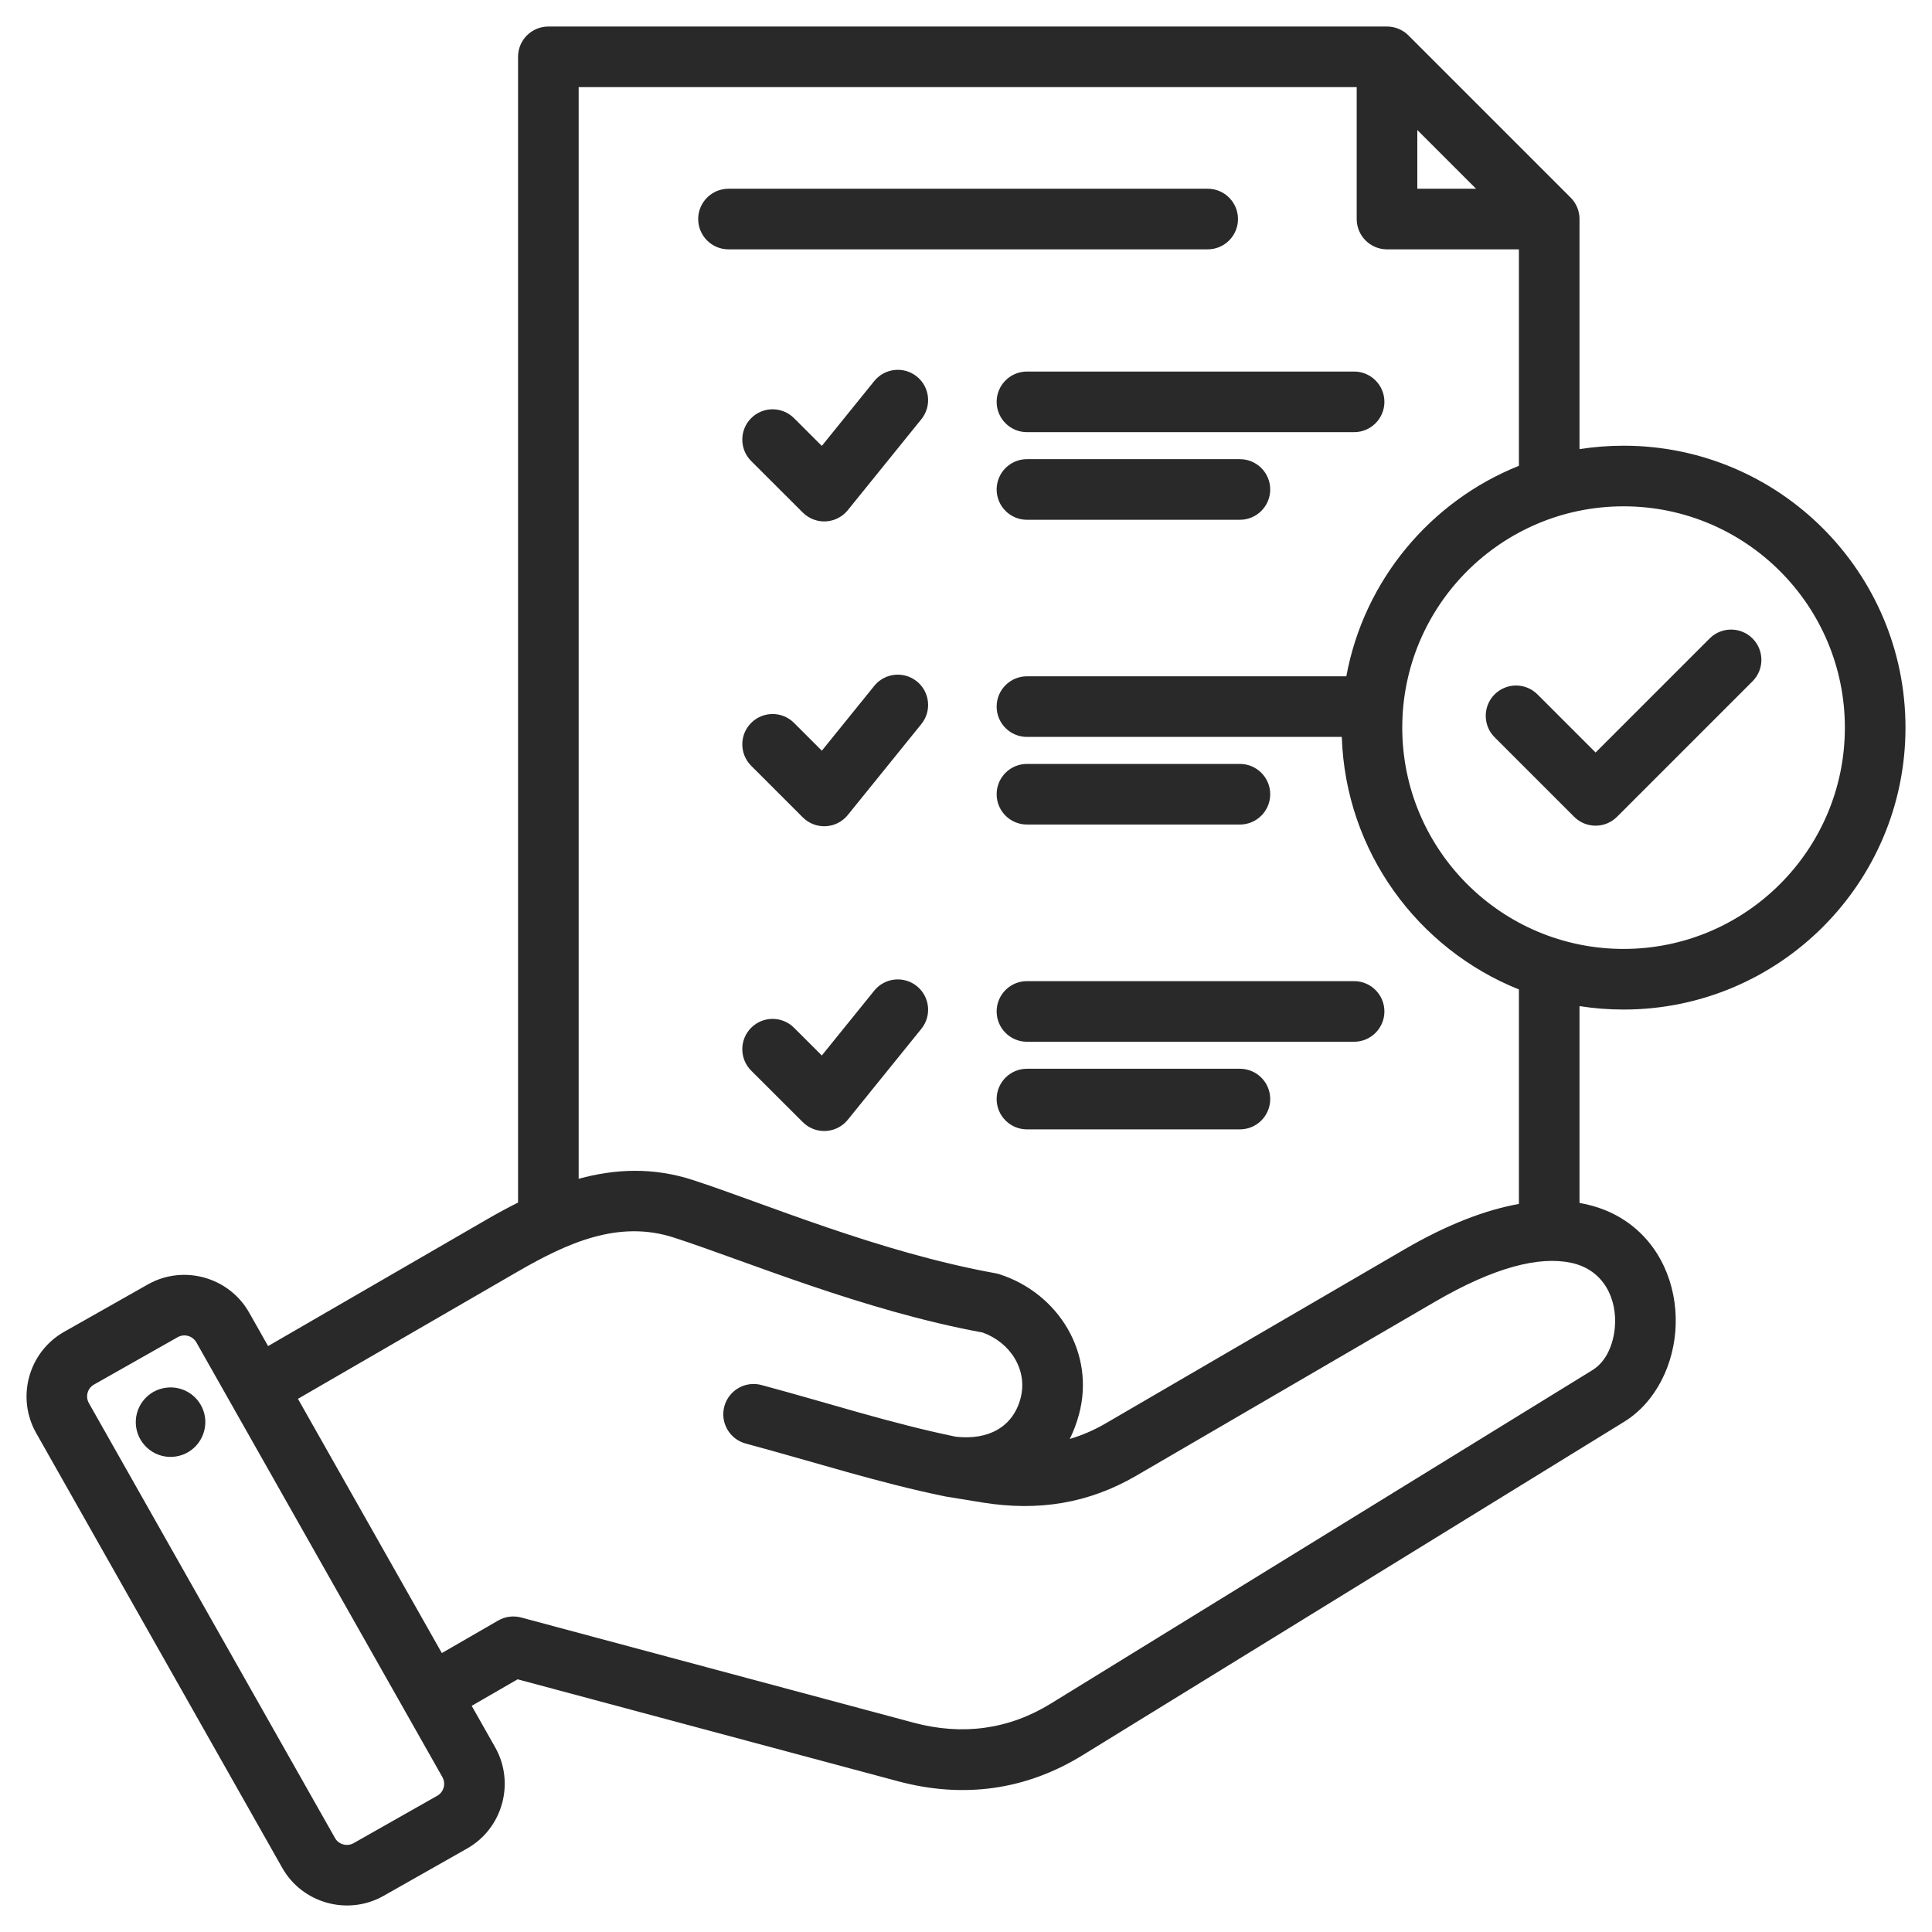 <svg width="510" height="510" viewBox="0 0 510 510" fill="none" xmlns="http://www.w3.org/2000/svg">
<path fill-rule="evenodd" clip-rule="evenodd" d="M124.515 450.294L130.716 461.251C130.719 461.257 130.723 461.264 130.727 461.27C136.014 470.674 132.661 482.674 123.311 487.956L101.219 500.477C101.211 500.481 101.203 500.486 101.195 500.49C91.791 505.777 79.791 502.425 74.507 493.07L9.545 378.282C4.21 368.87 7.563 356.858 16.925 351.57L39.042 339.05L39.049 339.046C48.407 333.76 60.411 337.082 65.74 346.44L65.751 346.459L70.77 355.328L128.472 321.921C131.221 320.331 133.979 318.829 136.751 317.45V15.004C136.751 10.586 140.333 7.004 144.751 7.004H366.136C368.258 7.004 370.293 7.847 371.793 9.347L414.61 52.164C416.111 53.664 416.953 55.699 416.953 57.821V118.561C420.742 117.966 424.626 117.657 428.581 117.657C469.654 117.657 503 151.002 503 192.075C503 233.148 469.654 266.494 428.581 266.494C424.626 266.494 420.742 266.185 416.953 265.589V317.544C421.757 318.38 425.771 320.071 429.029 322.257C438.317 328.489 442.624 339.126 442.346 349.571C442.066 360.124 437.033 370.203 428.757 375.299L285.826 463.301C270.749 472.606 254.234 474.791 237.125 470.226L237.116 470.224L136.635 443.295L124.515 450.294ZM78.651 369.254L116.634 436.368L131.504 427.782C133.342 426.721 135.526 426.433 137.575 426.982L241.251 454.768C253.955 458.156 266.227 456.595 277.423 449.685L277.43 449.681L420.368 361.676C424.023 359.424 425.909 354.89 426.291 350.255C426.882 343.1 423.537 335.19 414.686 333.335C406.37 331.593 394.671 334.379 378.737 343.662L299.969 389.537C287.302 396.918 274.026 398.96 259.558 396.657C259.549 396.656 259.54 396.654 259.531 396.653L249.766 395.064C249.762 395.063 249.759 395.063 249.756 395.062C249.647 395.045 249.54 395.025 249.432 395.003C249.428 395.002 249.425 395.001 249.421 395.001C231.641 391.351 215.152 385.98 196.854 381.063C192.59 379.917 190.058 375.524 191.204 371.26C192.35 366.996 196.742 364.465 201.006 365.611C218.869 370.411 234.972 375.676 252.313 379.26C261.009 380.221 267.382 376.634 269.382 369.184L269.383 369.18C271.409 361.649 266.687 354.351 259.373 351.75C227.798 345.953 196.892 332.853 177.938 326.706L177.934 326.705C163.266 321.942 149.838 328.047 136.483 335.771L78.651 369.254ZM152.751 311.171C162.502 308.503 172.493 308.116 182.875 311.487C201.469 317.517 231.824 330.514 262.803 336.112C263.156 336.176 263.504 336.263 263.845 336.373C279.571 341.465 289.129 357.366 284.834 373.335C284.208 375.667 283.39 377.842 282.389 379.847C285.625 378.896 288.795 377.53 291.913 375.713L370.683 329.836C382.328 323.052 392.39 319.339 400.953 317.812V261.189C374.261 250.497 355.183 224.782 354.202 194.527H271.089C266.674 194.527 263.089 190.942 263.089 186.527C263.089 182.111 266.674 178.527 271.089 178.527H355.395C360.065 153.183 377.593 132.319 400.953 122.962C400.953 109.914 400.953 77.874 400.953 65.821H366.136C361.718 65.821 358.136 62.239 358.136 57.821V23.004H152.751V311.171ZM389.64 49.821L374.136 34.317V49.821H389.64ZM428.581 133.657C396.339 133.657 370.162 159.833 370.162 192.075C370.162 224.317 396.339 250.494 428.581 250.494C460.823 250.494 487 224.317 487 192.075C487 159.833 460.823 133.657 428.581 133.657ZM394.541 194.616C391.419 191.494 391.419 186.424 394.541 183.302C397.663 180.18 402.733 180.18 405.855 183.302L421.198 198.645L451.308 168.535C454.43 165.413 459.499 165.413 462.621 168.535C465.743 171.657 465.743 176.727 462.621 179.849L426.854 215.615C423.73 218.74 418.665 218.74 415.541 215.615L394.541 194.616ZM271.089 114.078C266.674 114.078 263.089 110.493 263.089 106.078C263.089 101.663 266.674 98.078 271.089 98.078H357.448C361.863 98.078 365.448 101.663 365.448 106.078C365.448 110.493 361.863 114.078 357.448 114.078H271.089ZM271.089 217.657C266.674 217.657 263.089 214.073 263.089 209.657C263.089 205.242 266.674 201.657 271.089 201.657H327.306C331.722 201.657 335.306 205.242 335.306 209.657C335.306 214.073 331.722 217.657 327.306 217.657H271.089ZM192.304 65.821C187.889 65.821 184.304 62.236 184.304 57.821C184.304 53.406 187.889 49.821 192.304 49.821H318.799C323.214 49.821 326.799 53.406 326.799 57.821C326.799 62.236 323.214 65.821 318.799 65.821H192.304ZM271.089 298.125C266.674 298.125 263.089 294.541 263.089 290.125C263.089 285.71 266.674 282.125 271.089 282.125H327.306C331.722 282.125 335.306 285.71 335.306 290.125C335.306 294.541 331.722 298.125 327.306 298.125H271.089ZM198.291 202.14C195.169 199.018 195.169 193.948 198.291 190.826C201.413 187.704 206.482 187.704 209.604 190.826L216.946 198.168L230.779 181.061C233.556 177.628 238.597 177.094 242.03 179.871C245.464 182.647 245.997 187.688 243.221 191.121L223.797 215.142C222.371 216.906 220.263 217.982 217.998 218.101C215.733 218.221 213.524 217.373 211.92 215.769L198.291 202.14ZM271.089 137.209C266.674 137.209 263.089 133.624 263.089 129.209C263.089 124.794 266.674 121.209 271.089 121.209H327.306C331.722 121.209 335.306 124.794 335.306 129.209C335.306 133.624 331.722 137.209 327.306 137.209H271.089ZM271.089 274.995C266.674 274.995 263.089 271.41 263.089 266.995C263.089 262.579 266.674 258.995 271.089 258.995H357.448C361.863 258.995 365.448 262.579 365.448 266.995C365.448 271.41 361.863 274.995 357.448 274.995H271.089ZM198.296 282.621C195.171 279.502 195.166 274.433 198.285 271.308C201.404 268.182 206.473 268.177 209.599 271.296L216.941 278.624L230.779 261.51C233.556 258.076 238.597 257.543 242.03 260.319C245.464 263.095 245.997 268.137 243.221 271.57L223.797 295.591C222.372 297.354 220.266 298.429 218.002 298.549C215.738 298.67 213.53 297.825 211.925 296.223L198.296 282.621ZM198.296 121.705C195.171 118.586 195.166 113.516 198.285 110.391C201.404 107.266 206.473 107.261 209.599 110.38L216.941 117.707L230.779 100.593C233.556 97.16 238.597 96.626 242.03 99.402C245.464 102.179 245.997 107.22 243.221 110.653L223.797 134.674C222.372 136.437 220.266 137.512 218.002 137.633C215.738 137.753 213.53 136.908 211.925 135.307L198.296 121.705ZM51.835 354.355C50.851 352.631 48.643 352.003 46.918 352.977L24.808 365.494L24.801 365.498C23.086 366.467 22.488 368.67 23.464 370.392L23.467 370.397L88.432 485.189L88.435 485.195C89.408 486.917 91.619 487.516 93.35 486.546L115.421 474.036L115.431 474.03C117.154 473.057 117.752 470.845 116.782 469.114L51.835 354.355ZM43.695 366.342C48.709 365.596 53.364 369.058 54.111 374.072C54.827 379.086 51.365 383.771 46.351 384.488C41.337 385.234 36.681 381.742 35.935 376.728C35.219 371.714 38.681 367.059 43.695 366.342Z" fill="#282928"/>
</svg>
